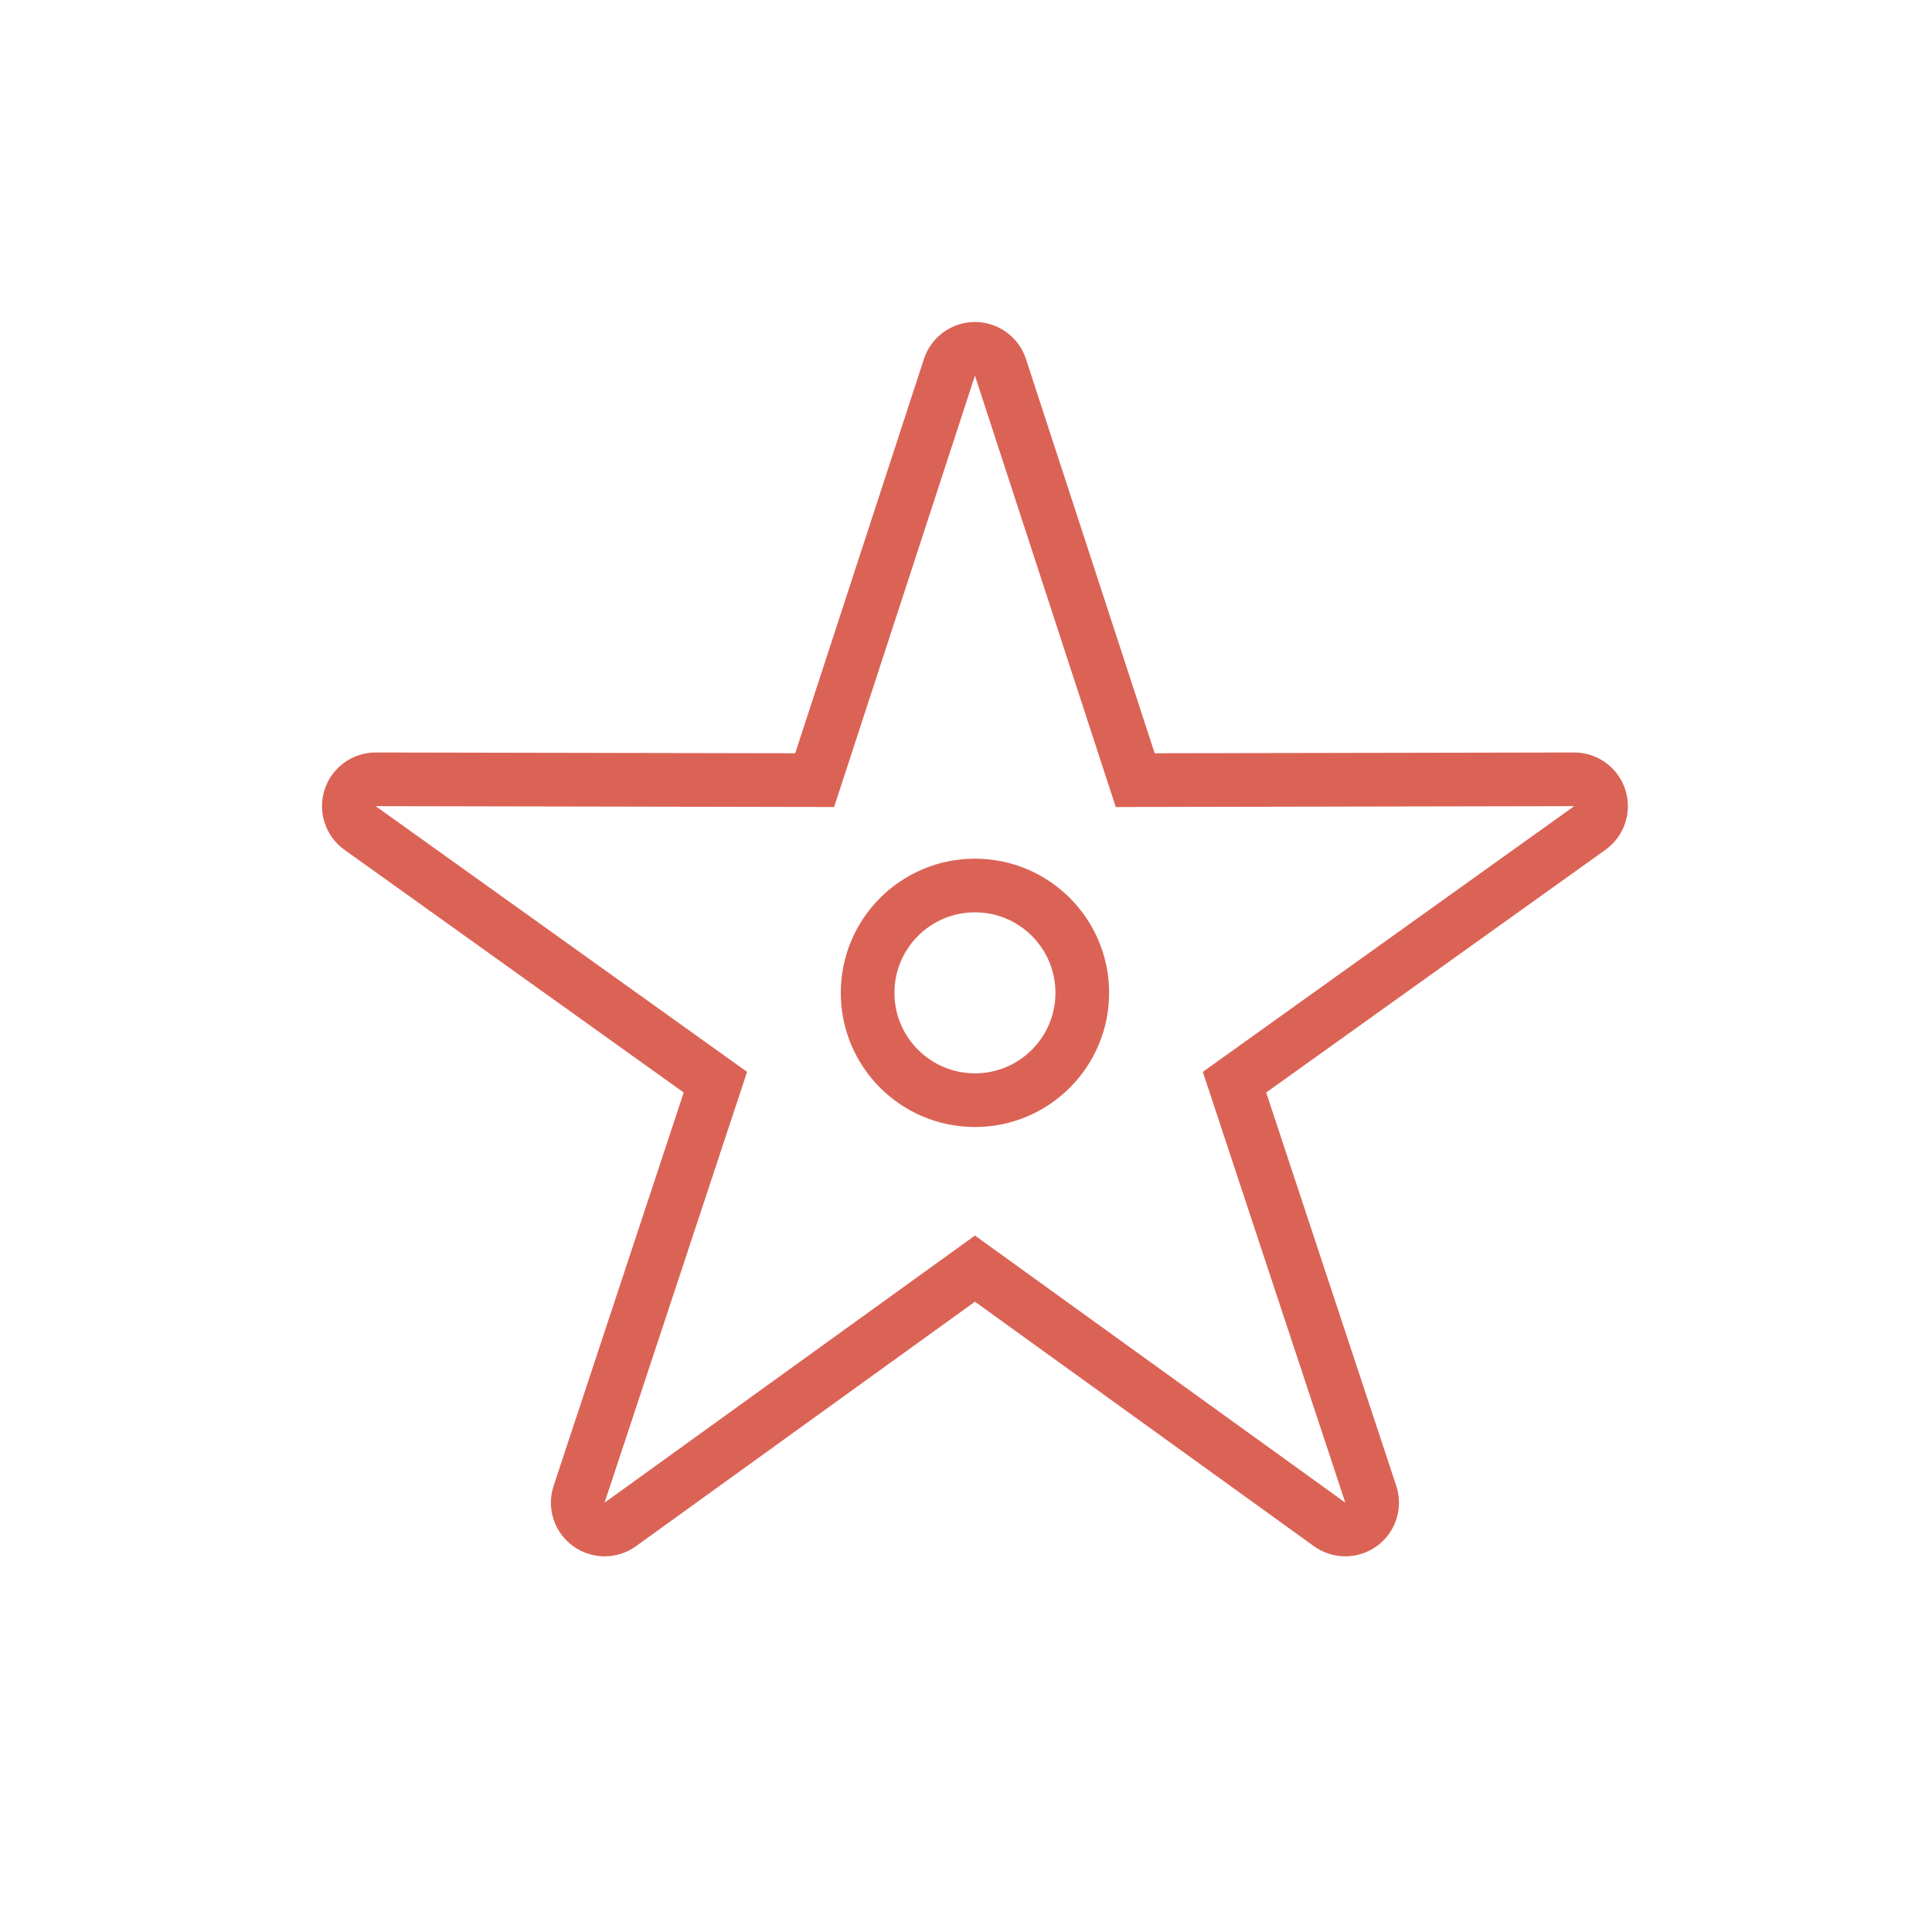 <svg xmlns="http://www.w3.org/2000/svg" width="108" height="108" viewBox="0 0 108 108"><g id="Holloywood_logo" data-name="Holloywood logo" transform="translate(-448 -1210)"><rect id="Rectangle_55" data-name="Rectangle 55" width="108" height="108" transform="translate(448 1210)" fill="none"></rect><g id="Polygon_1" data-name="Polygon 1" transform="translate(469 1231)" fill="none" stroke-linecap="round" stroke-linejoin="round"><path d="M33.5,0l7.873,24.113L67,24.064,46.238,38.918,54.2,63,33.5,48.068,12.8,63l7.966-24.082L0,24.064l25.627.049Z" stroke="none"></path><path d="M 33.5 3.814697265625e-06 L 25.627 24.113 L 0 24.064 L 20.762 38.918 L 12.796 63 L 33.5 48.068 L 54.204 63 L 46.238 38.918 L 67 24.064 L 41.372 24.113 L 33.5 3.814697265625e-06 M 33.5 -3 C 34.798 -3 35.949 -2.165 36.352 -0.931 L 43.548 21.108 L 66.994 21.064 C 68.299 21.062 69.456 21.903 69.856 23.145 C 70.256 24.387 69.807 25.745 68.746 26.504 L 49.78 40.072 L 57.052 62.058 C 57.461 63.293 57.027 64.65 55.978 65.419 C 54.929 66.188 53.504 66.194 52.449 65.433 L 33.5 51.766 L 14.551 65.433 C 13.496 66.194 12.071 66.188 11.022 65.419 C 9.973 64.65 9.539 63.293 9.948 62.058 L 17.22 40.072 L -1.746 26.504 C -2.807 25.745 -3.256 24.387 -2.856 23.145 C -2.456 21.903 -1.301 21.061 0.006 21.064 L 23.452 21.108 L 30.648 -0.931 C 31.051 -2.165 32.202 -3 33.5 -3 Z" stroke="none" fill="#db6356"></path></g><g id="Ellipse_52" data-name="Ellipse 52" transform="translate(495 1258)" fill="none" stroke="#db6356" stroke-width="3"><circle cx="7.5" cy="7.5" r="7.5" stroke="none"></circle><circle cx="7.5" cy="7.5" r="6" fill="none"></circle></g></g></svg>